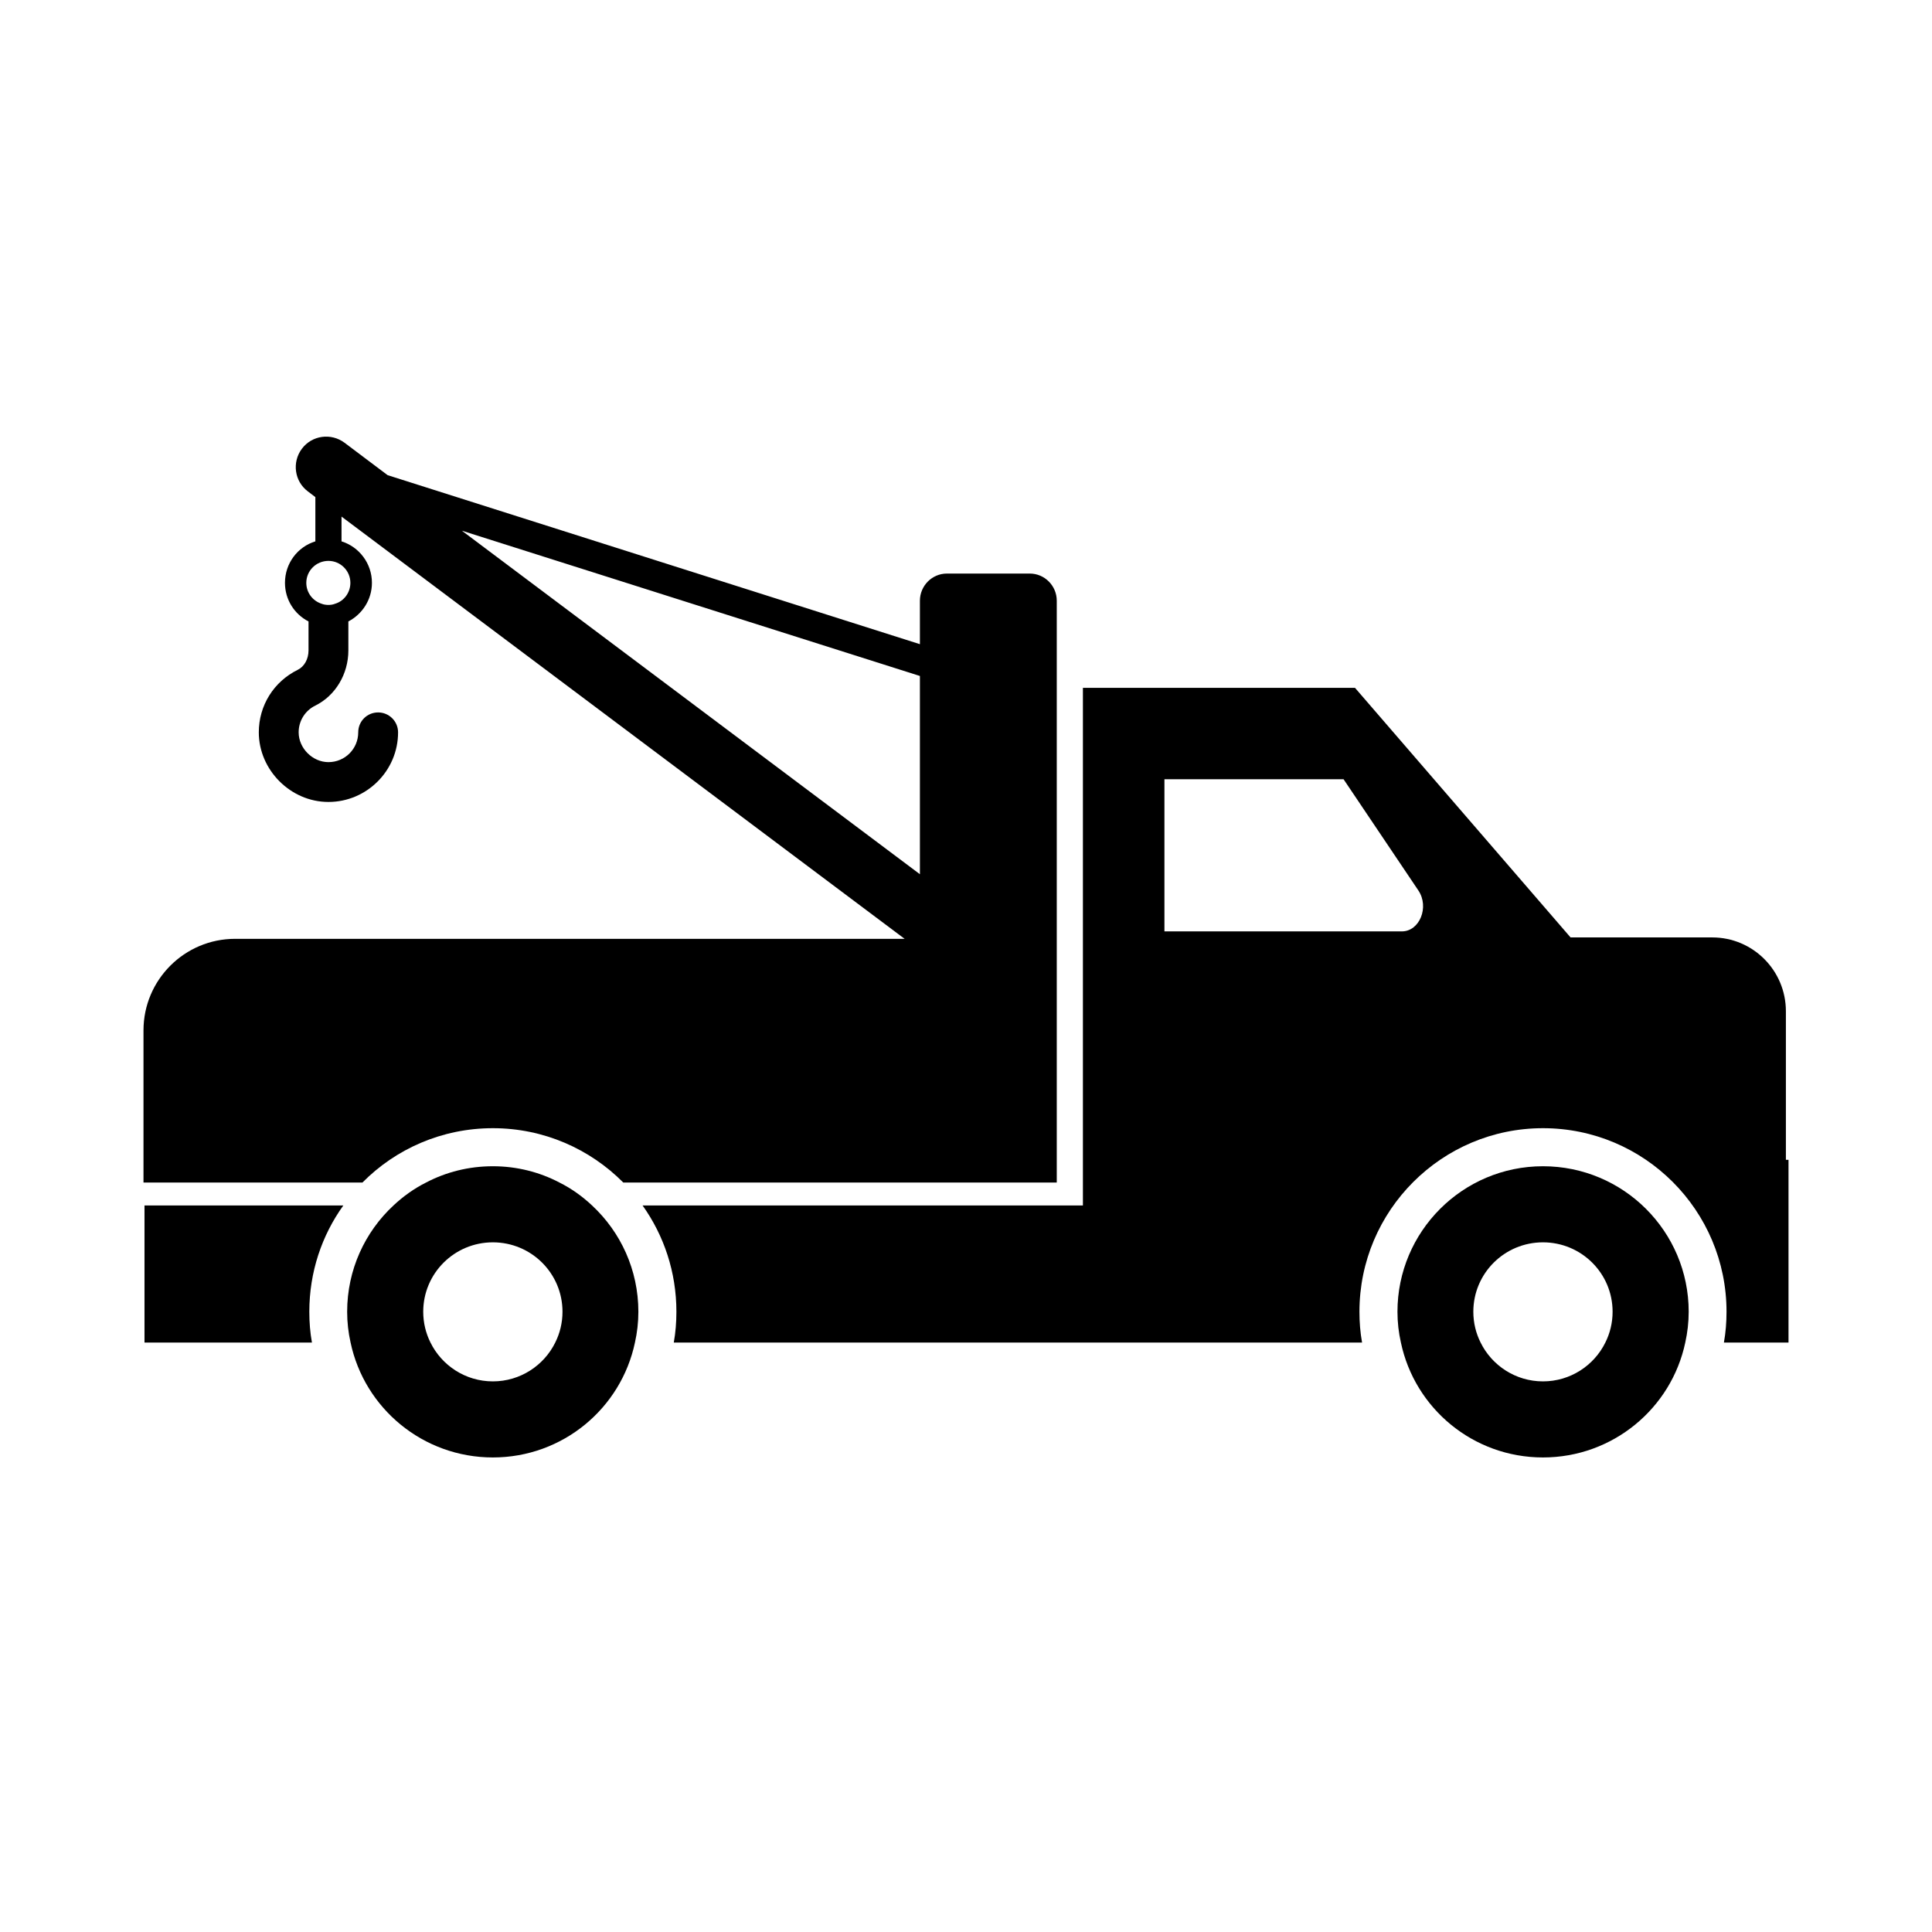 <?xml version="1.0" encoding="UTF-8" standalone="no"?>
<!DOCTYPE svg PUBLIC "-//W3C//DTD SVG 1.1//EN" "http://www.w3.org/Graphics/SVG/1.1/DTD/svg11.dtd">
<svg width="100%" height="100%" viewBox="0 0 96 96" version="1.1" xmlns="http://www.w3.org/2000/svg" xmlns:xlink="http://www.w3.org/1999/xlink" xml:space="preserve" xmlns:serif="http://www.serif.com/" style="fill-rule:evenodd;clip-rule:evenodd;stroke-linejoin:round;stroke-miterlimit:2;">
    <g transform="matrix(1,0,0,1,-756,-108)">
        <g id="Page-16" serif:id="Page 16" transform="matrix(1,0,0,1,756,108)">
            <rect x="0" y="0" width="96" height="96" style="fill:none;"/>
            <g id="Guidelines">
                <g transform="matrix(1,0,0,1,69.66,54.609)">
                    <path d="M0,-8.329L-11.8,-8.329L-11.8,-15.89L-2.9,-15.89L0.82,-10.359C1.37,-9.539 0.88,-8.329 0,-8.329M19.08,3.021L19.08,-4.359C19.08,-6.39 17.439,-8.029 15.42,-8.029L8.38,-8.029L-2.33,-20.43L-15.851,-20.43L-15.851,5.291L-37.73,5.291C-36.67,6.78 -36.05,8.601 -36.05,10.57C-36.05,11.091 -36.09,11.601 -36.18,12.101L-1.98,12.101C-2.07,11.601 -2.11,11.091 -2.11,10.57C-2.11,5.541 1.979,1.45 7.01,1.45C12.05,1.45 16.13,5.541 16.13,10.57C16.13,11.091 16.09,11.601 16,12.101L19.21,12.101L19.21,3.021L19.08,3.021ZM-52.601,5.291L-62.48,5.291L-62.48,12.101L-54.16,12.101C-54.25,11.601 -54.29,11.091 -54.29,10.57C-54.29,8.601 -53.67,6.78 -52.601,5.291" style="fill-rule:nonzero;"/>
                </g>
                <g transform="matrix(1,0,0,1,45.71,36.819)">
                    <path d="M0,6.621L-22.76,-10.449L0,-3.23L0,6.621ZM-28.3,-7.859C-28.3,-7.369 -28.62,-6.949 -29.06,-6.819C-29.16,-6.779 -29.27,-6.76 -29.39,-6.76C-29.51,-6.76 -29.63,-6.779 -29.729,-6.819C-30.17,-6.959 -30.49,-7.369 -30.49,-7.859C-30.49,-8.459 -30,-8.949 -29.39,-8.949C-28.79,-8.949 -28.3,-8.459 -28.3,-7.859M5.46,-8.319L1.34,-8.319C0.6,-8.319 0,-7.709 0,-6.97L0,-4.81L-26.45,-13.209L-28.59,-14.819C-29.26,-15.319 -30.21,-15.19 -30.71,-14.52C-31.21,-13.85 -31.08,-12.9 -30.41,-12.4L-30.04,-12.119L-30.04,-9.919C-30.92,-9.65 -31.55,-8.829 -31.55,-7.859C-31.55,-7.02 -31.08,-6.3 -30.38,-5.94L-30.38,-4.499C-30.38,-4.069 -30.59,-3.699 -30.91,-3.539C-32.11,-2.949 -32.85,-1.76 -32.85,-0.43C-32.85,1.44 -31.27,3.03 -29.39,3.03C-27.49,3.03 -25.93,1.48 -25.93,-0.43C-25.93,-0.98 -26.38,-1.419 -26.92,-1.419C-27.47,-1.419 -27.91,-0.98 -27.91,-0.43C-27.91,0.391 -28.57,1.051 -29.39,1.051C-30.18,1.051 -30.87,0.36 -30.87,-0.43C-30.87,-0.999 -30.55,-1.51 -30.04,-1.76C-29.05,-2.249 -28.4,-3.319 -28.4,-4.499L-28.4,-5.94C-27.71,-6.3 -27.229,-7.02 -27.229,-7.859C-27.229,-8.829 -27.87,-9.65 -28.74,-9.919L-28.74,-11.15L-0.76,9.831L-34.03,9.831C-36.54,9.831 -38.58,11.871 -38.58,14.381L-38.58,21.94L-27.7,21.94C-26.05,20.27 -23.75,19.24 -21.22,19.24C-18.69,19.24 -16.4,20.27 -14.74,21.94L6.8,21.94L6.8,-6.97C6.8,-7.709 6.2,-8.319 5.46,-8.319" style="fill-rule:nonzero;"/>
                </g>
                <g transform="matrix(1,0,0,1,79.769,63.66)">
                    <path d="M0,3.05C-0.56,4.19 -1.739,4.98 -3.1,4.98C-4.459,4.98 -5.64,4.19 -6.199,3.05C-6.43,2.59 -6.56,2.071 -6.56,1.52C-6.56,-0.39 -5.01,-1.929 -3.1,-1.929C-1.189,-1.929 0.36,-0.39 0.36,1.52C0.36,2.071 0.23,2.59 0,3.05M-3.1,-5.71C-7.09,-5.71 -10.33,-2.47 -10.33,1.52C-10.33,2.05 -10.27,2.56 -10.159,3.05C-9.47,6.321 -6.569,8.76 -3.1,8.76C0.37,8.76 3.28,6.321 3.971,3.05C4.08,2.56 4.141,2.05 4.141,1.52C4.141,-2.47 0.9,-5.71 -3.1,-5.71" style="fill-rule:nonzero;"/>
                </g>
                <g transform="matrix(1,0,0,1,27.59,63.66)">
                    <path d="M0,3.05C-0.56,4.19 -1.74,4.98 -3.1,4.98C-4.46,4.98 -5.64,4.19 -6.2,3.05C-6.43,2.59 -6.56,2.071 -6.56,1.52C-6.56,-0.39 -5.01,-1.929 -3.1,-1.929C-1.189,-1.929 0.36,-0.39 0.36,1.52C0.36,2.071 0.23,2.59 0,3.05M1.83,-3.76C1.351,-4.21 0.811,-4.6 0.21,-4.9C-0.78,-5.42 -1.91,-5.71 -3.1,-5.71C-4.3,-5.71 -5.43,-5.42 -6.42,-4.9C-7.02,-4.6 -7.56,-4.21 -8.04,-3.76C-9.46,-2.44 -10.34,-0.56 -10.34,1.52C-10.34,2.05 -10.28,2.56 -10.17,3.05C-9.479,6.321 -6.57,8.76 -3.1,8.76C0.37,8.76 3.271,6.321 3.96,3.05C4.07,2.56 4.13,2.05 4.13,1.52C4.13,-0.56 3.25,-2.44 1.83,-3.76" style="fill-rule:nonzero;"/>
                </g>
            </g>
        </g>
    </g>
</svg>
